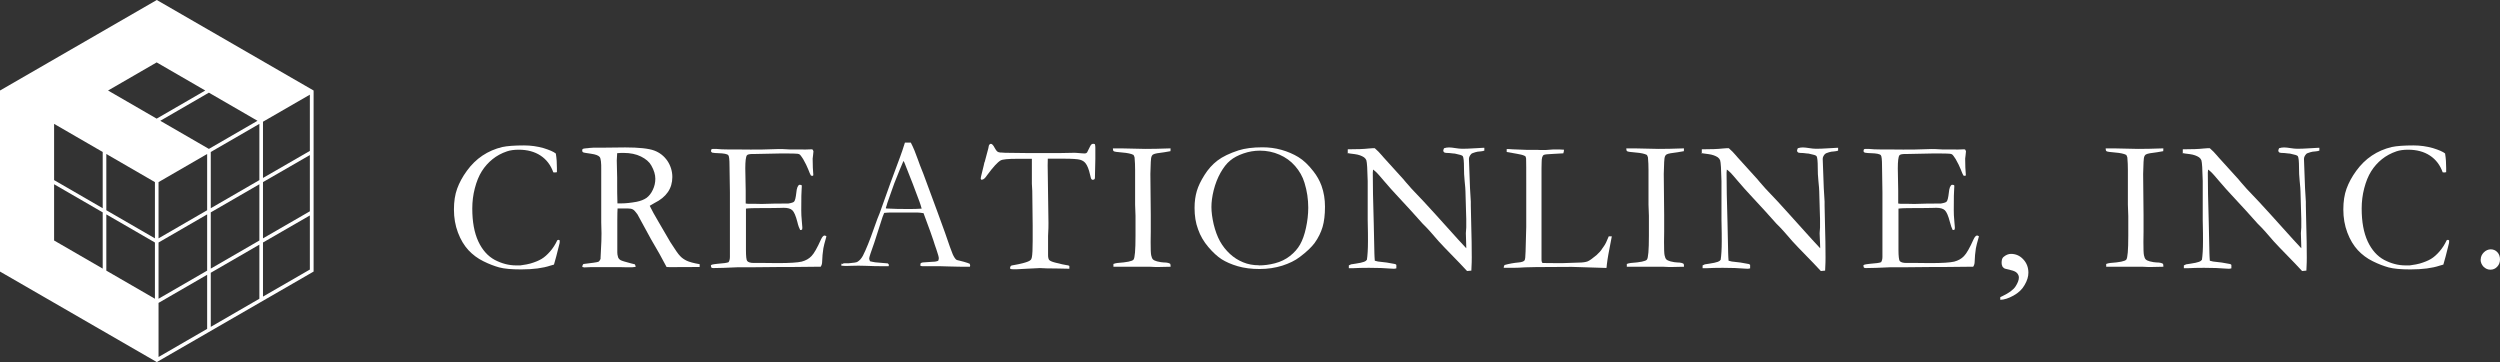 <?xml version="1.0" encoding="UTF-8"?><svg id="_レイヤー_2" xmlns="http://www.w3.org/2000/svg" viewBox="0 0 186.7 27.05"><rect x="0" y="0" width="186.7" height="27.05" fill="#333333" stroke="none"/><defs><style>.cls-1{fill:#fff;}</style></defs><g id="_レイヤー_1-2"><path class="cls-1" d="m41.51,11.47c.06.36.08.72.08,1.09,0,.07,0,.17,0,.3-.06.01-.11.02-.15.02-.03,0-.07,0-.12-.01-.19-.54-.51-.96-.95-1.25-.44-.29-.98-.44-1.63-.44-.34,0-.63.04-.87.12-.42.14-.78.34-1.09.59-.31.25-.58.55-.8.9-.22.35-.39.77-.52,1.27s-.19,1-.19,1.52c0,.99.15,1.8.45,2.45.3.64.71,1.1,1.23,1.38.52.27,1.05.41,1.58.41h.33c.37-.05.62-.1.75-.14.34-.1.61-.21.83-.34.22-.13.43-.32.64-.56.21-.24.39-.52.54-.84l.08-.03s.06.01.1.04c0,.11,0,.18-.01.21-.19.78-.33,1.31-.42,1.6-.07.02-.17.05-.28.08-.54.18-1.26.28-2.17.28-.73,0-1.27-.05-1.64-.15-.36-.1-.76-.25-1.18-.46-.43-.21-.8-.49-1.12-.83-.32-.35-.58-.78-.78-1.31-.2-.53-.3-1.1-.3-1.73,0-.59.08-1.11.24-1.55.16-.44.4-.89.73-1.34.33-.45.71-.83,1.16-1.13.45-.3.94-.51,1.48-.64.38-.08.92-.12,1.63-.12.51,0,.99.07,1.45.2.45.14.75.27.91.4Z"/><path class="cls-1" d="m43.54,19.72c.67-.08,1.05-.13,1.14-.17.06-.02.11-.09.17-.21v-.08c0-.12.02-.53.06-1.25,0-.2.01-.4.01-.59l-.02-.82v-.93s0-1.74,0-1.74v-1.24c.01-.53-.03-.85-.11-.96-.09-.12-.31-.2-.66-.25-.36-.05-.55-.08-.59-.11-.04-.02-.06-.06-.06-.11,0-.03,0-.07.02-.12.05-.04.15-.06.32-.07.02,0,.09,0,.19-.02.1-.01.2-.02.29-.02h.57l1.82-.02c1.03,0,1.75.08,2.16.23.41.15.74.41.99.77.24.36.37.77.37,1.21,0,.85-.44,1.5-1.33,1.94-.15.08-.27.15-.36.21.16.33.38.73.66,1.2l.88,1.51c.35.55.59.9.73,1.04.13.14.3.26.49.35.19.09.51.18.97.26,0,.05,0,.08,0,.11s0,.06,0,.1c-.63,0-1.37.01-2.22.01-.06,0-.14,0-.25-.01-.33-.63-.71-1.32-1.16-2.07l-1.02-1.87c-.14-.19-.25-.32-.34-.36-.09-.05-.21-.07-.36-.07h-.59s-.19,0-.19,0c-.01.15-.02.45-.02.91v2.37c0,.09.01.21.06.37.04.09.1.16.19.21.09.05.35.13.78.24l.28.07s.06.11.06.19c-.12.02-.21.03-.26.03-.41,0-.71,0-.88-.01-.09,0-.16,0-.21,0h-.94s-.92,0-.92,0c-.04,0-.25,0-.63.02l-.14-.03v-.07s.02-.09.08-.15Zm2.57-4.53c.12,0,.22,0,.28,0,.33,0,.71-.04,1.15-.12.3-.06.55-.16.74-.29.19-.14.35-.34.47-.6.13-.27.19-.54.19-.83,0-.31-.1-.64-.3-.99-.15-.27-.41-.49-.77-.67-.36-.18-.8-.27-1.3-.27-.12,0-.29,0-.48.02-.02.24-.03.42-.03.55l.03,1.29v.53c0,.36,0,.82.02,1.37Z"/><path class="cls-1" d="m53.06,19.83s.09-.07.12-.07c.08-.02.21-.04.4-.06.45-.03.72-.07.83-.12.06-.09.1-.22.1-.39v-.49s0-1.76,0-1.76v-.83s0-1.74,0-1.74l-.03-1.98c0-.47-.03-.74-.09-.8-.08-.09-.33-.14-.74-.15-.18,0-.33-.02-.46-.04-.06-.03-.09-.07-.09-.12,0-.04.01-.08.03-.13.04-.02.08-.03.11-.03.06,0,.14,0,.24,0,.27.03.55.04.84.04h.51s1.22.01,1.22.01c.61,0,1.08,0,1.43-.02.34-.01.57-.02.69-.02.11,0,.37,0,.79.03h.98s.12.01.12.01l.57-.02.07.03s.04.08.05.12c0,.06-.01.16-.03.3-.02.13-.03.22-.03.25,0,.48.02.89.05,1.22,0,.03-.02.05-.04.06-.05,0-.09,0-.14-.02-.05-.09-.12-.24-.2-.46-.09-.22-.21-.48-.38-.77-.12-.19-.21-.31-.27-.35-.06-.04-.2-.06-.4-.06-.04,0-.25,0-.63-.01-.1,0-.2,0-.3,0l-1.97.04h-.17c-.25,0-.41.03-.46.1-.08.11-.12.44-.12.98,0,.06.01.61.03,1.66v.96c.05.01.11.02.17.02h.12c.08,0,.19,0,.35,0,.24,0,.4.01.48.01.06,0,.1,0,.15,0,.5-.02,1.14-.03,1.92-.03.24-.04.39-.09.43-.15.07-.08.12-.3.16-.65.03-.35.11-.55.23-.6.06,0,.12.01.17.03,0,.04.01.07.01.1s0,.09-.01.16c-.02.17-.03.71-.03,1.61,0,.24.01.51.04.8.03.3.04.45.04.48,0,.04,0,.1-.02.17-.04.02-.07.03-.09.03h-.05c-.07-.13-.15-.33-.21-.6-.12-.47-.25-.76-.38-.88-.13-.12-.34-.18-.64-.18-.06,0-.18,0-.35.01-.17,0-.42.01-.76.01h-.45c-.64,0-1.06.01-1.26.04v.23s0,1.28,0,1.28v.8s0,.78,0,.78c0,.47.03.74.09.82.08.1.25.15.51.15h.42s.18,0,.43,0c.25,0,.56.01.93.01.89,0,1.48-.04,1.78-.11.3-.08.54-.21.73-.41.19-.19.43-.61.72-1.26.09-.19.18-.28.26-.28.04,0,.09.02.14.06-.13.46-.21.76-.23.9-.05.32-.08.65-.09.99,0,.15-.04.28-.11.38h-.15l-1.94.02h-.87s-2.08.02-2.08.02h-.84c-.11,0-.21,0-.3,0-.83.04-1.44.06-1.83.06-.07,0-.12-.01-.14-.03-.03-.02-.04-.06-.04-.1v-.07Z"/><path class="cls-1" d="m62.89,19.72c.06-.04.12-.06.17-.06h.16s.09,0,.17,0c.35-.03.56-.06.63-.1.16-.09.3-.24.42-.46.24-.47.51-1.14.81-2,.14-.41.23-.66.27-.75.12-.28.23-.57.33-.87l.65-1.82c.1-.29.35-.94.73-1.97.1-.26.21-.6.35-1.04h.2s.24,0,.24,0c.2.39.37.81.53,1.27.08.24.22.6.41,1.07l1.05,2.84.56,1.54c.3.88.49,1.42.58,1.62.09.2.18.33.26.4.02.02.11.05.26.08.15.04.25.06.31.08.21.06.36.11.44.15.02.05.03.09.03.12,0,.02,0,.06-.02.1-.15,0-.25,0-.31,0-.24,0-.65,0-1.25-.02l-.69-.02h-.84c-.06.01-.11,0-.17,0-.06,0-.11,0-.15,0h-.15c-.05,0-.1-.02-.14-.04,0-.06.01-.13.03-.19.06-.03.11-.04.15-.05l.73-.05c.19,0,.33-.03.43-.08.03-.08.04-.15.04-.19,0-.08-.06-.3-.18-.65-.08-.23-.16-.45-.22-.66-.06-.21-.31-.89-.74-2.05-.19-.03-.36-.05-.5-.05h-1.48s-.44,0-.44,0c-.16,0-.33.01-.52.03-.06.14-.1.24-.12.3l-.61,1.9c-.26.72-.39,1.12-.39,1.2,0,.04.02.11.06.21.1.03.23.05.39.08l.94.08c.05.04.08.08.08.11,0,.02,0,.06-.02.1-.21,0-.37,0-.48,0-.37,0-.8-.01-1.29-.03-.23,0-.39-.01-.48-.01s-.27,0-.51.01c-.16,0-.27.01-.34.01-.11,0-.25,0-.43-.02v-.04s0-.08.03-.13Zm3.3-4.15c.49.03,1.06.04,1.69.04.36,0,.68-.01.95-.03-.05-.18-.1-.35-.16-.51-.3-.8-.47-1.24-.5-1.33l-.63-1.6-.07-.12c-.03.06-.13.29-.3.71-.3.72-.51,1.28-.64,1.68-.06.18-.12.36-.19.54-.06.18-.11.3-.12.37-.02.07-.04.14-.07.22l.04.03Z"/><path class="cls-1" d="m73.53,12.12l.28-1.05c.02-.14.04-.23.08-.27.03-.04.07-.06.11-.06.08,0,.18.1.28.3.08.14.14.23.19.27.05.04.12.07.22.08h.07s.3.02.3.02l1.63.02h1.93s.57,0,.57,0l1.07-.02s.1,0,.17.01c.31.03.51.04.58.04.07,0,.12-.02.17-.07.01-.02.09-.17.23-.46.06-.13.13-.19.22-.19.04,0,.08,0,.14.03.02.09.03.17.03.25v.27s0,.58,0,.58c0,.14-.01.6-.03,1.37,0,.05,0,.1-.03.14-.05.03-.09.05-.13.05s-.07-.02-.1-.05c-.03-.03-.06-.14-.1-.32-.09-.41-.21-.71-.35-.88-.09-.11-.22-.2-.4-.25-.17-.05-.59-.08-1.24-.08h-1.17c0,.18-.01.35-.01.51l.06,4.3c0,.17,0,.49-.03.97v.92s0,.51,0,.51c0,.16.03.28.08.35.06.07.21.14.45.2.42.11.71.17.85.19.09,0,.16.03.21.06v.21l-.98-.02c-.54,0-.95-.01-1.22-.03l-1.01.05-.74.04c-.21,0-.33,0-.38-.01l-.1-.04c0-.11.03-.17.06-.2.03-.03.12-.05.26-.07.19-.03.42-.08.69-.15.26-.07.44-.14.52-.22.05-.04.08-.11.1-.21.04-.2.06-.6.06-1.2v-1.18l-.03-2.57-.03-.55v-1.85h-1.12c-.66,0-1.07.04-1.21.12-.23.13-.56.49-1.01,1.1-.15.23-.28.34-.39.34h-.06s-.03-.07-.03-.09c0-.06.04-.22.11-.5.09-.36.15-.6.17-.72Z"/><path class="cls-1" d="m83.13,19.72c.1-.04.21-.07.31-.08.71-.05,1.11-.13,1.21-.25.1-.12.15-.71.15-1.78v-.73s0-.76,0-.76l-.03-.84v-.49s0-.54,0-.54v-.92s0-.36,0-.36c0-.08,0-.18,0-.29,0-.29-.01-.6-.04-.92-.02-.06-.04-.13-.08-.19-.17-.09-.45-.15-.83-.18-.38-.03-.6-.06-.65-.1-.04-.03-.06-.1-.06-.21h.58l1.84.04c.47,0,1.1-.01,1.89-.04,0,.07,0,.14-.01.21-.09.02-.25.05-.46.08-.44.05-.71.1-.8.15-.06.02-.1.06-.13.12-.05.08-.07.24-.08.46l-.03.89.03,3.08v1.22c0,.38-.01.64-.01.78,0,.52.01.85.04.99.03.14.07.25.13.31.06.06.16.11.31.15.21.05.38.08.5.08.26,0,.42.05.49.11.01.06.02.11.02.15v.06c-.42.01-.73.02-.93.02-.12,0-.32,0-.62-.02h-.96s-1.63,0-1.63,0h-.13v-.21Z"/><path class="cls-1" d="m89.21,15.52c0-.47.06-.89.17-1.26.11-.37.3-.76.57-1.19.27-.43.59-.79.97-1.08.38-.29.9-.54,1.57-.76.47-.15,1.07-.23,1.79-.23.48,0,.96.06,1.42.19.46.13.88.31,1.26.54.38.23.76.59,1.13,1.07.26.33.46.69.6,1.07.18.5.26,1.02.26,1.56,0,.61-.06,1.11-.18,1.52-.12.4-.31.8-.59,1.19-.22.3-.59.66-1.11,1.05-.35.27-.79.48-1.31.65-.52.16-1.08.25-1.69.25s-1.16-.07-1.64-.21c-.48-.14-.88-.32-1.2-.52-.32-.21-.65-.51-.99-.91-.34-.4-.6-.84-.77-1.33-.18-.48-.26-1.01-.26-1.58Zm4.8,4.3c.39,0,.79-.05,1.21-.16.42-.11.79-.29,1.11-.54.32-.25.58-.54.76-.86.18-.32.33-.73.44-1.24.11-.5.17-1.01.17-1.51,0-.63-.09-1.25-.28-1.86-.14-.47-.38-.88-.7-1.25-.32-.37-.71-.65-1.17-.85-.46-.2-.94-.3-1.46-.3-.42,0-.83.07-1.23.21-.4.14-.73.31-.99.53-.26.21-.5.52-.72.91-.22.39-.39.83-.51,1.3-.12.48-.17.9-.17,1.26,0,.38.06.82.17,1.3.12.48.27.9.47,1.26.2.36.45.67.74.94.29.27.62.48.99.63.36.15.75.22,1.17.22Z"/><path class="cls-1" d="m100.65,11.48v-.33c.71,0,1.23-.02,1.56-.06.13-.01.22-.02.27-.02.04,0,.1,0,.19,0,.19.16.37.35.54.55.04.04.08.09.12.14l1.46,1.61.21.25c.3.35.56.64.81.89.24.24.71.75,1.42,1.53l1.65,1.83c.16.18.37.4.62.67v-.11c-.02-.64-.03-.98-.03-1.02l.03-.42v-.65s-.01-.3-.01-.3c0-.19-.02-.77-.05-1.75,0-.13-.02-.39-.06-.76s-.05-.7-.05-.98c0-.51-.03-.8-.09-.89-.04-.06-.24-.12-.59-.19-.08,0-.21-.02-.39-.04-.21,0-.33-.02-.37-.03-.04-.01-.07-.05-.11-.12,0-.07.03-.14.06-.21.12-.04.25-.06.37-.06.13,0,.29.02.48.05.19.03.36.05.52.05.21,0,.54-.01.99-.04.25-.02.43-.03.53-.03h.12v.21c-.09.03-.19.05-.32.06-.13,0-.25.03-.36.06-.17.05-.27.09-.3.13-.11.12-.17.24-.17.37l.08,2.19.06,1v.29s.03,1.39.03,1.39c.03.95.04,1.78.04,2.48,0,.15,0,.48-.03.99l-.32.03c-.16-.18-.72-.77-1.67-1.74-.22-.23-.37-.39-.45-.48l-.6-.69c-.23-.25-.38-.42-.45-.48-.07-.07-.12-.12-.15-.15-.5-.57-1.16-1.29-1.96-2.15-.22-.23-.54-.59-.96-1.08-.26-.31-.43-.5-.5-.57-.07-.07-.16-.15-.28-.24l-.02.24c0,.9.02,2.14.07,3.72l.05,2.29c0,.19.02.38.03.56l.24.06c.44.04.87.1,1.29.19.03.03.06.05.08.06v.26c-.08.02-.14.03-.19.03-.05,0-.11,0-.19-.01-.46-.04-1.01-.06-1.67-.06-.46,0-.87.01-1.22.03h-.1s-.1,0-.18,0v-.21s.17-.08.17-.08l.33-.05c.29-.04.5-.09.64-.14.09-.03.16-.08.21-.15.05-.32.08-.78.08-1.4,0-.29,0-.81-.02-1.57v-2.91c-.02-.88-.05-1.39-.1-1.55-.03-.08-.09-.16-.17-.22-.18-.12-.4-.2-.69-.24-.28-.03-.47-.06-.55-.08Z"/><path class="cls-1" d="m112.3,19.98c0-.07.02-.13.06-.19.36-.1.71-.16,1.05-.19.23-.02.37-.07.44-.15.05-.06.07-.28.08-.66l.05-1.83v-1.24s0-1.62,0-1.62v-.43c0-.97,0-1.58-.01-1.82,0-.05-.02-.11-.06-.19-.12-.06-.22-.09-.3-.11-.08-.02-.44-.09-1.09-.2,0-.05,0-.09,0-.11,0-.03,0-.06,0-.11.09,0,.23,0,.43.02l1.05.04h.61s.18,0,.18,0c.02,0,.09,0,.2.01.27,0,.43,0,.47,0l.55-.04c.37,0,.64,0,.79.02,0,.08-.02.17-.05.27-.05,0-.29.02-.72.04-.43.02-.68.04-.74.08-.11.06-.16.24-.16.55,0,.07,0,.22-.01.45v1.7s0,.44,0,.44v2.29s0,1.95,0,1.95v.43c0,.14.03.22.08.26.12,0,.45,0,1.02.01h.47l1.2-.04c.31,0,.54-.04.67-.09.13-.05.36-.21.67-.47.19-.17.34-.34.44-.51.02-.04.06-.09.12-.17.09-.12.21-.36.35-.72h.23c-.03.17-.06.32-.09.47-.13.65-.23,1.19-.28,1.63,0,.09-.02.18-.03.26l-2.59-.08c-2.22,0-3.54.02-3.96.06-.13,0-.27.01-.41.01h-.72Z"/><path class="cls-1" d="m121.47,19.72c.1-.04.2-.07.31-.08.71-.05,1.11-.13,1.21-.25.1-.12.15-.71.15-1.78v-.73s0-.76,0-.76l-.03-.84v-.49s0-.54,0-.54v-.92s0-.36,0-.36c0-.08,0-.18,0-.29,0-.29-.01-.6-.04-.92-.02-.06-.04-.13-.08-.19-.17-.09-.45-.15-.83-.18s-.6-.06-.65-.1c-.04-.03-.06-.1-.06-.21h.58l1.84.04c.47,0,1.1-.01,1.89-.04,0,.07,0,.14-.01.21-.09.02-.25.05-.46.08-.44.05-.71.1-.8.15-.06.02-.1.06-.13.12-.05.08-.07.24-.08.46l-.03.89.03,3.08v1.22c0,.38-.01.64-.01.78,0,.52.01.85.04.99.03.14.07.25.13.31.06.06.17.11.31.15.21.05.38.08.5.08.26,0,.42.05.49.11.01.06.02.11.02.15v.06c-.42.01-.73.02-.93.02-.12,0-.32,0-.62-.02h-.96s-1.63,0-1.63,0h-.13v-.21Z"/><path class="cls-1" d="m127.09,11.48v-.33c.71,0,1.23-.02,1.56-.06.13-.01.22-.02.27-.02.04,0,.1,0,.19,0,.19.16.37.35.54.55.04.04.08.09.12.14l1.46,1.61.21.25c.3.35.56.64.81.89.24.24.71.75,1.41,1.53l1.65,1.83c.16.18.37.4.62.67v-.11c-.02-.64-.04-.98-.04-1.02l.03-.42v-.65s-.01-.3-.01-.3c0-.19-.02-.77-.05-1.75,0-.13-.02-.39-.06-.76s-.05-.7-.05-.98c0-.51-.03-.8-.09-.89-.04-.06-.24-.12-.59-.19-.08,0-.21-.02-.39-.04-.21,0-.33-.02-.37-.03-.04-.01-.07-.05-.11-.12,0-.07.03-.14.06-.21.12-.04.25-.06.37-.06.13,0,.29.02.48.05.19.03.36.05.52.05.21,0,.54-.01.99-.04.25-.02.43-.03.53-.03h.12v.21c-.09.03-.19.05-.32.06-.13,0-.25.03-.36.06-.17.05-.26.09-.3.13-.11.12-.17.24-.17.37l.08,2.19.06,1v.29s.03,1.39.03,1.39c.03.95.04,1.78.04,2.48,0,.15,0,.48-.03.99l-.32.03c-.16-.18-.72-.77-1.67-1.74-.22-.23-.37-.39-.45-.48l-.6-.69c-.23-.25-.38-.42-.45-.48-.07-.07-.12-.12-.15-.15-.5-.57-1.16-1.29-1.96-2.15-.22-.23-.54-.59-.96-1.08-.26-.31-.43-.5-.5-.57-.07-.07-.16-.15-.28-.24l-.02.24c0,.9.02,2.14.07,3.72l.05,2.29c0,.19.02.38.03.56l.24.06c.44.04.87.1,1.29.19.03.03.06.05.08.06v.26c-.08.02-.14.03-.19.03-.05,0-.11,0-.19-.01-.46-.04-1.01-.06-1.67-.06-.46,0-.87.01-1.22.03h-.1s-.1,0-.18,0v-.21s.17-.08.17-.08l.33-.05c.29-.04.5-.09.64-.14.09-.03.16-.08.21-.15.05-.32.08-.78.08-1.4,0-.29,0-.81-.02-1.57v-2.91c-.02-.88-.05-1.39-.1-1.55-.03-.08-.09-.16-.17-.22-.18-.12-.4-.2-.69-.24s-.47-.06-.55-.08Z"/><path class="cls-1" d="m139.13,19.83s.09-.07.12-.07c.08-.02.21-.04.4-.06.45-.03.72-.07.83-.12.06-.09.1-.22.1-.39v-.49s0-1.76,0-1.76v-.83s0-1.74,0-1.74l-.03-1.98c0-.47-.03-.74-.09-.8-.08-.09-.33-.14-.74-.15-.18,0-.33-.02-.46-.04-.06-.03-.09-.07-.09-.12,0-.04.01-.08.03-.13.04-.02.08-.03.11-.03.06,0,.14,0,.24,0,.27.03.55.04.84.04h.51s1.22.01,1.22.01c.61,0,1.08,0,1.43-.02.34-.01.57-.02.69-.02.11,0,.37,0,.79.03h.98s.12.01.12.01l.57-.02.07.03s.04.08.05.12c0,.06-.01.16-.03.3-.02.13-.03.22-.03.25,0,.48.02.89.05,1.22,0,.03-.02.05-.04.06-.05,0-.09,0-.14-.02-.05-.09-.12-.24-.2-.46-.09-.22-.21-.48-.38-.77-.12-.19-.21-.31-.27-.35-.06-.04-.2-.06-.4-.06-.04,0-.25,0-.63-.01-.1,0-.2,0-.3,0l-1.97.04h-.17c-.25,0-.41.03-.46.1-.08.11-.12.44-.12.98,0,.06.01.61.03,1.66v.96c.05.01.11.02.17.02h.12c.08,0,.19,0,.35,0,.24,0,.4.01.48.01.06,0,.1,0,.15,0,.5-.02,1.14-.03,1.92-.03.24-.04.39-.09.43-.15.07-.08.12-.3.16-.65.03-.35.11-.55.23-.6.06,0,.12.01.17.03,0,.04.01.07.01.1s0,.09-.01.16c-.02.17-.03.71-.03,1.61,0,.24.01.51.04.8.03.3.04.45.04.48,0,.04,0,.1-.02.17-.04.02-.07.03-.09.03h-.05c-.07-.13-.14-.33-.21-.6-.12-.47-.25-.76-.38-.88-.13-.12-.34-.18-.64-.18-.06,0-.18,0-.35.01-.17,0-.42.01-.76.01h-.45c-.64,0-1.06.01-1.26.04v.23s0,1.28,0,1.28v.8s0,.78,0,.78c0,.47.04.74.09.82.08.1.25.15.51.15h.42s.18,0,.43,0c.25,0,.56.01.93.01.89,0,1.48-.04,1.78-.11.3-.08.54-.21.73-.41.19-.19.43-.61.72-1.26.09-.19.18-.28.26-.28.04,0,.09.02.14.06-.13.46-.21.76-.23.9-.05.32-.08.65-.09.99,0,.15-.04.28-.11.38h-.15l-1.94.02h-.87s-2.08.02-2.08.02h-.84c-.11,0-.21,0-.3,0-.83.04-1.44.06-1.83.06-.07,0-.12-.01-.14-.03-.03-.02-.04-.06-.04-.1v-.07Z"/><path class="cls-1" d="m149.38,22.4v-.21c.06-.03.12-.05.17-.08.48-.23.81-.47.97-.72.16-.25.25-.47.25-.66,0-.13-.05-.24-.14-.34-.09-.1-.25-.17-.47-.22-.22-.05-.37-.09-.44-.11-.05-.02-.1-.06-.17-.14-.05-.1-.07-.19-.07-.28,0-.22.04-.36.13-.44.18-.16.38-.24.57-.24.35,0,.66.13.91.4.26.27.39.61.39,1.01,0,.28-.09.59-.28.91-.18.33-.46.59-.84.8-.37.2-.7.31-.99.31Z"/><path class="cls-1" d="m157.27,19.72c.1-.04.21-.07.31-.08.71-.05,1.11-.13,1.21-.25.1-.12.15-.71.15-1.78v-.73s0-.76,0-.76l-.03-.84v-.49s0-.54,0-.54v-.92s0-.36,0-.36c0-.08,0-.18,0-.29,0-.29-.01-.6-.04-.92-.02-.06-.04-.13-.08-.19-.17-.09-.45-.15-.83-.18-.38-.03-.6-.06-.65-.1-.04-.03-.06-.1-.06-.21h.58l1.84.04c.47,0,1.1-.01,1.89-.04,0,.07,0,.14-.01.21-.09.02-.25.05-.46.08-.44.05-.71.1-.8.15-.06.02-.1.06-.13.12-.05.08-.07.24-.08.46l-.03.89.03,3.08v1.22c0,.38-.01.64-.01.78,0,.52.01.85.04.99.03.14.07.25.13.31.06.06.16.11.31.15.21.05.38.08.5.08.26,0,.42.05.49.11.01.06.02.11.02.15v.06c-.42.01-.73.02-.93.02-.12,0-.32,0-.62-.02h-.96s-1.63,0-1.63,0h-.13v-.21Z"/><path class="cls-1" d="m163.01,11.48v-.33c.71,0,1.23-.02,1.56-.06.13-.01.22-.02.27-.02.04,0,.1,0,.19,0,.19.16.37.35.54.55.04.04.08.09.12.14l1.46,1.61.21.25c.3.35.56.64.81.89.24.24.71.75,1.42,1.53l1.65,1.83c.16.18.37.4.62.67v-.11c-.02-.64-.03-.98-.03-1.02l.03-.42v-.65s-.01-.3-.01-.3c0-.19-.02-.77-.05-1.75,0-.13-.02-.39-.06-.76s-.05-.7-.05-.98c0-.51-.03-.8-.09-.89-.04-.06-.24-.12-.59-.19-.08,0-.21-.02-.39-.04-.21,0-.33-.02-.37-.03-.04-.01-.07-.05-.11-.12,0-.07.03-.14.06-.21.12-.04.25-.06.37-.06.13,0,.29.02.48.05.19.03.36.05.52.05.21,0,.54-.01.99-.04.25-.02.43-.03.53-.03h.12v.21c-.09.03-.19.05-.32.06-.13,0-.25.03-.36.06-.17.05-.27.09-.3.13-.11.12-.17.24-.17.37l.08,2.19.06,1v.29s.03,1.39.03,1.39c.03.95.04,1.78.04,2.48,0,.15,0,.48-.03.99l-.32.03c-.16-.18-.72-.77-1.67-1.74-.22-.23-.37-.39-.45-.48l-.6-.69c-.23-.25-.38-.42-.45-.48-.07-.07-.12-.12-.15-.15-.5-.57-1.16-1.29-1.96-2.15-.22-.23-.54-.59-.96-1.08-.26-.31-.43-.5-.5-.57-.07-.07-.16-.15-.28-.24l-.02.24c0,.9.02,2.14.07,3.72l.05,2.29c0,.19.02.38.03.56l.24.06c.44.04.87.1,1.29.19.03.03.06.05.08.06v.26c-.08.02-.14.03-.19.03-.05,0-.11,0-.19-.01-.46-.04-1.01-.06-1.67-.06-.46,0-.87.01-1.22.03h-.1s-.1,0-.18,0v-.21s.17-.08.17-.08l.33-.05c.29-.04.5-.09.64-.14.09-.03.16-.08.21-.15.05-.32.08-.78.08-1.4,0-.29,0-.81-.02-1.57v-2.91c-.02-.88-.05-1.39-.1-1.55-.03-.08-.09-.16-.17-.22-.18-.12-.4-.2-.69-.24-.28-.03-.47-.06-.55-.08Z"/><path class="cls-1" d="m182.6,11.47c.06.36.08.72.08,1.09,0,.07,0,.17,0,.3-.06.01-.11.02-.14.02-.03,0-.07,0-.12-.01-.19-.54-.51-.96-.95-1.25-.44-.29-.98-.44-1.63-.44-.34,0-.63.04-.87.12-.41.14-.78.34-1.09.59-.31.25-.58.55-.8.9-.22.35-.39.77-.52,1.27-.13.5-.19,1-.19,1.52,0,.99.15,1.8.45,2.45.3.64.71,1.1,1.23,1.38.52.27,1.05.41,1.58.41h.33c.37-.05.62-.1.75-.14.34-.1.61-.21.83-.34.22-.13.43-.32.64-.56.21-.24.39-.52.54-.84l.08-.03s.06.01.1.04c0,.11,0,.18-.01.21-.19.78-.33,1.31-.42,1.6-.07.02-.17.05-.28.08-.54.18-1.26.28-2.17.28-.73,0-1.27-.05-1.64-.15-.36-.1-.76-.25-1.18-.46-.43-.21-.8-.49-1.12-.83-.32-.35-.58-.78-.78-1.31s-.3-1.1-.3-1.73c0-.59.08-1.11.24-1.55.16-.44.4-.89.73-1.34.33-.45.71-.83,1.16-1.13.45-.3.94-.51,1.48-.64.38-.08.92-.12,1.63-.12.51,0,.99.07,1.45.2.45.14.75.27.91.4Z"/><path class="cls-1" d="m185.26,19.38c0-.2.08-.38.23-.53.15-.15.33-.23.52-.23s.36.07.49.21c.13.14.2.32.2.54s-.07.4-.21.55c-.14.15-.31.22-.51.22s-.36-.08-.51-.22c-.14-.15-.22-.33-.22-.54Z"/><path class="cls-1" d="m11.71,0L0,6.76v13.52l11.71,6.76,11.71-6.76V6.76L11.71,0Zm-4.04,15.86v4.2l-3.63-2.1v-4.2l3.63,2.1Zm-3.63-2.41v-4.2l3.63,2.1v4.2l-3.63-2.1Zm3.9,6.76v-4.2l3.63,2.1v4.2l-3.63-2.1Zm3.63-2.41l-3.63-2.1v-4.2l3.63,2.1v4.2Zm-3.5-11.04l3.63-2.1,3.63,2.1-3.63,2.1-3.63-2.1Zm7.4,17.8l-3.63,2.1v-4.04l3.63-2.1v4.04Zm0-4.35l-3.63,2.1v-4.2l3.63-2.1v4.2Zm0-4.51l-3.63,2.1v-4.2l3.63-2.1v4.2Zm-3.5-6.68l3.63-2.1,3.63,2.1-3.63,2.1-3.63-2.1Zm7.4,13.29l-3.63,2.1v-4.04l3.63-2.1v4.04Zm0-4.35l-3.63,2.1v-4.2l3.63-2.1v4.2Zm0-4.51l-3.63,2.1v-4.2l3.63-2.1v4.2Zm3.77,6.68l-3.5,2.02v-4.04l3.5-2.02v4.04Zm0-4.35l-3.5,2.02v-4.2l3.5-2.02v4.2Zm0-4.51l-3.5,2.02v-4.2l3.5-2.02v4.2Z"/></g></svg>
